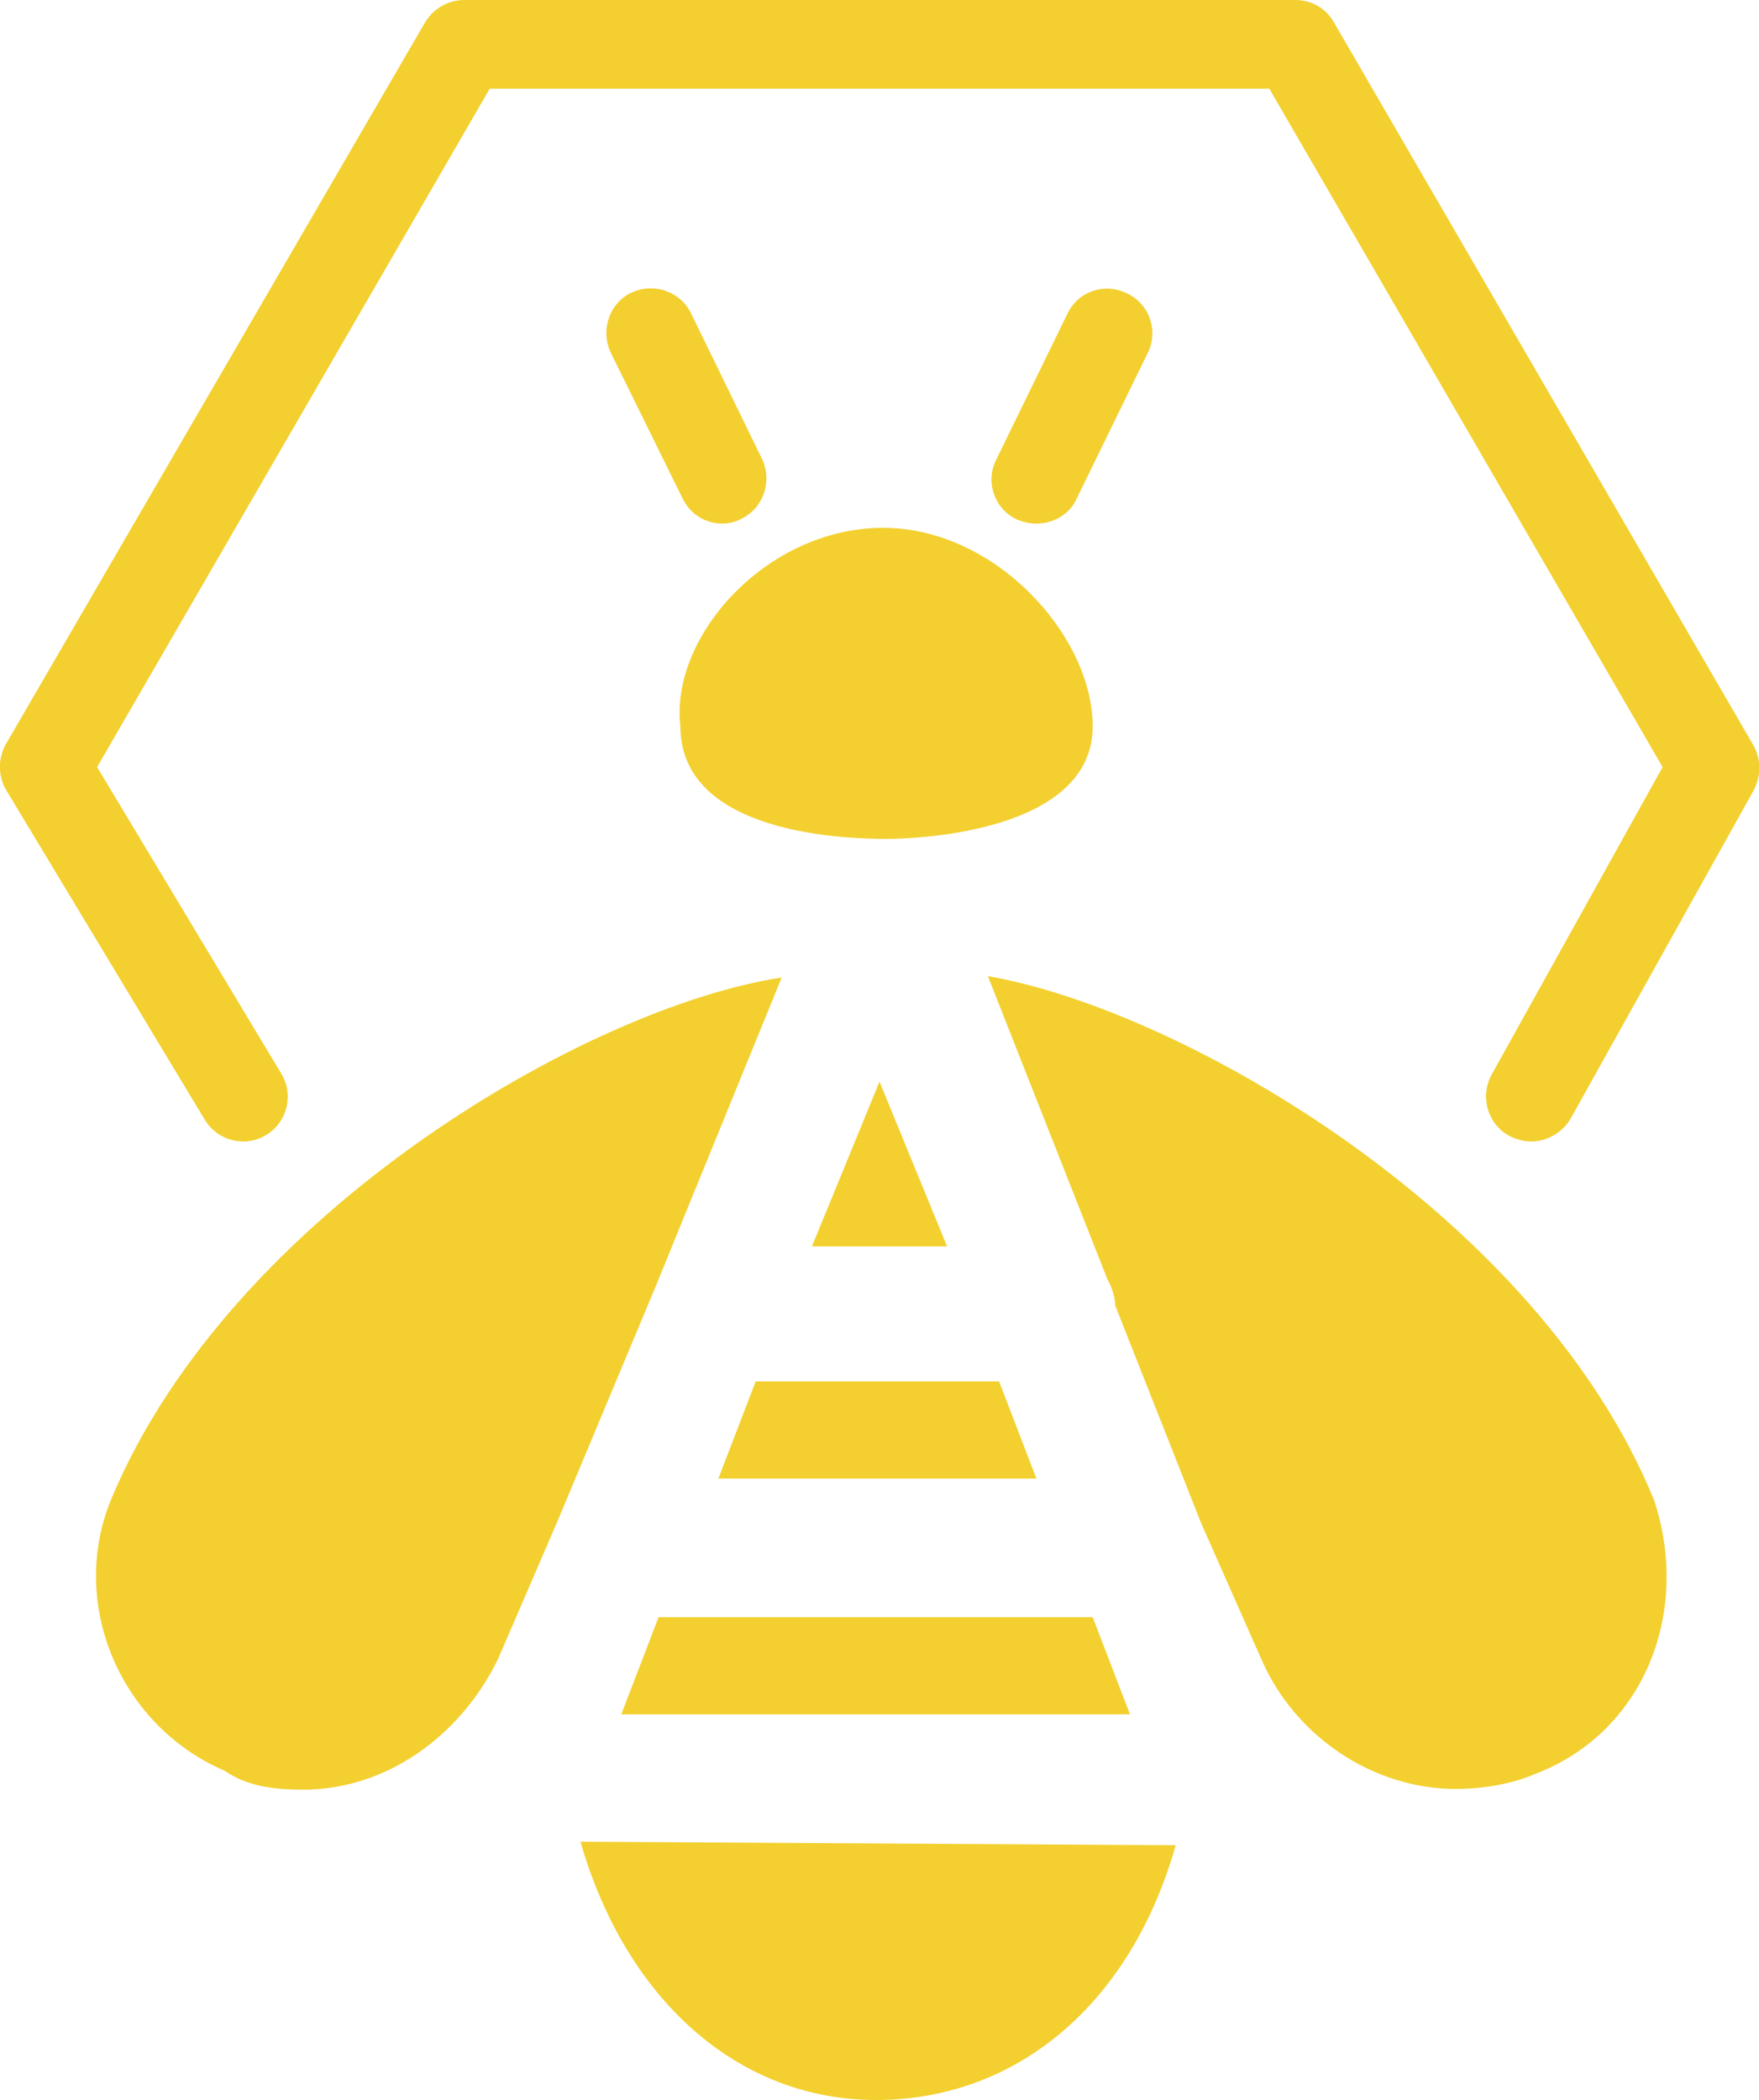 <?xml version="1.0" encoding="utf-8"?>
<!-- Generator: Adobe Illustrator 26.4.1, SVG Export Plug-In . SVG Version: 6.00 Build 0)  -->
<svg version="1.1" id="Layer_1" xmlns="http://www.w3.org/2000/svg" xmlns:xlink="http://www.w3.org/1999/xlink" x="0px" y="0px"
	 viewBox="0 0 250 298.4" style="enable-background:new 0 0 250 298.4;" xml:space="preserve">
<style type="text/css">
	.st0{fill:#F3D02F;}
</style>
<g>
	<path class="st0" d="M125.5,75c16,0,29.8,15.4,29.8,28.2c0,14.9-24.5,16-29.3,16c-5.3,0-29.3-0.5-29.3-16
		C95.2,90.4,109,75,125.5,75z M93.6,229.8h61.7l5.3,13.8H88.3L93.6,229.8z M102.1,210.1l5.3-13.8H142l5.3,13.8
		C147.3,210.1,102.1,210.1,102.1,210.1z M115.4,177.1l9.6-23.4l9.6,23.4H115.4z M43.1,254.3c-4.3,0-8-0.5-11.2-2.7
		c-14.9-6.4-22.3-23.9-16-38.8c17-40.4,67.6-69.7,95.2-73.9L93.1,183l-13.8,33l-8.5,19.7C65.4,246.8,54.8,254.3,43.1,254.3z
		 M124.5,298.4c-19.7,0-35.6-14.4-42-36.7l84.6,0.5C160.6,285.1,144.2,298.4,124.5,298.4z M218.1,252.1c-3.7,1.6-8,2.1-11.2,2.1
		c-11.7,0-22.9-7.4-27.7-18.6l-8.5-19.2l-12.2-30.9c0-1.1-0.5-2.7-1.1-3.7l-17-43.1c27.7,4.8,78.2,34,94.7,74.5
		C240.4,229.3,233.5,246.3,218.1,252.1z"/>
</g>
<g>
	<path class="st0" d="M147.3,74.4c-0.9,0-1.9-0.2-2.8-0.6c-3.2-1.5-4.5-5.4-2.9-8.5l10.1-20.7c1.5-3.2,5.3-4.5,8.5-2.9
		c3.2,1.5,4.5,5.4,2.9,8.5l-10.1,20.7C152,73.1,149.7,74.4,147.3,74.4z M102.7,74.4c-2.4,0-4.6-1.3-5.7-3.6L86.8,50.1
		c-1.5-3.2-0.2-7,2.9-8.5c3.2-1.5,7-0.2,8.5,2.9l10.1,20.7c1.5,3.2,0.2,7-2.9,8.5C104.5,74.2,103.6,74.4,102.7,74.4z"/>
</g>
<g>
	<path class="st0" d="M217.6,162.2c-1,0-2.1-0.3-3.1-0.8c-3.1-1.7-4.2-5.6-2.5-8.7l24.3-43.7l-55.9-96.4H69.6L13.8,109L40,152.6
		c1.8,3,0.8,6.9-2.2,8.7c-3,1.8-6.9,0.8-8.7-2.2L0.9,112.3c-1.2-2-1.2-4.5-0.1-6.5L60.4,3.2C61.6,1.2,63.7,0,66,0h118.1
		c2.3,0,4.4,1.2,5.5,3.2l59.6,102.7c1.1,1.9,1.1,4.3,0.1,6.3l-26.1,46.8C222,161,219.8,162.2,217.6,162.2z"/>
</g>
</svg>
